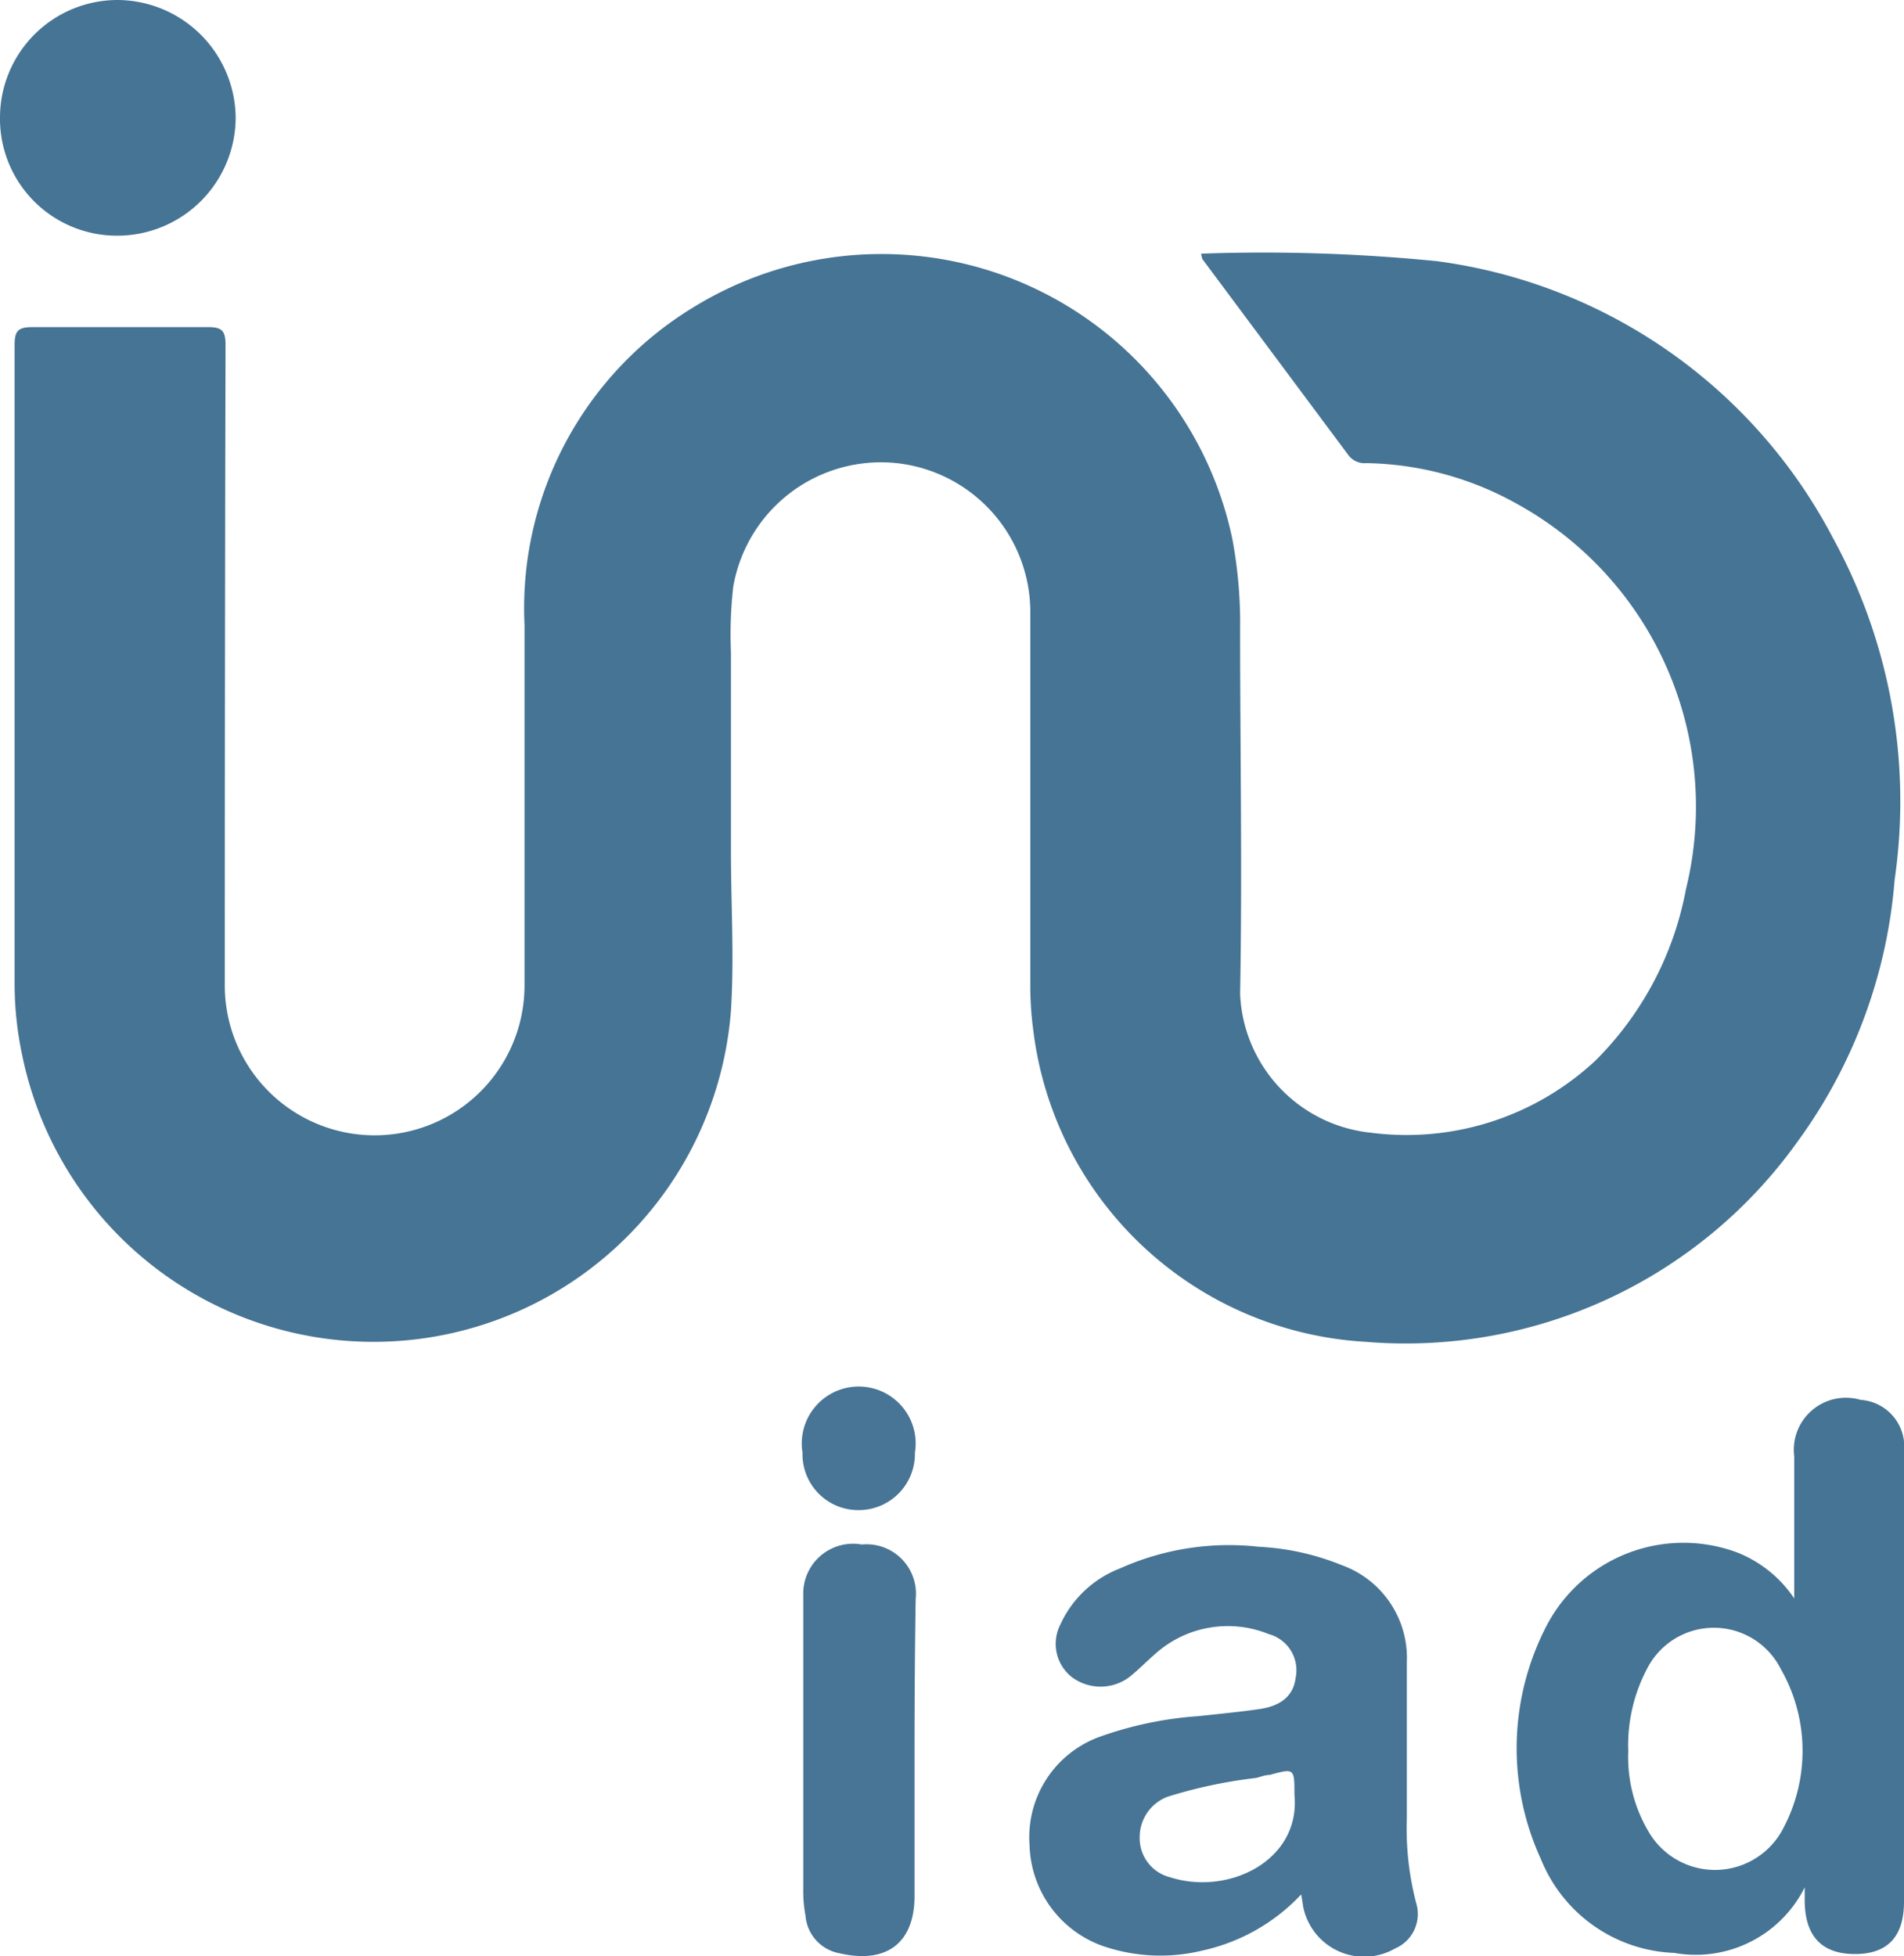 <?xml version="1.0" encoding="UTF-8"?>
<svg xmlns="http://www.w3.org/2000/svg" viewBox="0 0 50.82 52.21">
  <defs>
    <style>.cls-1{fill:#467494;}.cls-2{fill:#487595;}</style>
  </defs>
  <title>logo-iad</title>
  <g id="Capa_2" data-name="Capa 2">
    <g id="Capa_1-2" data-name="Capa 1">
      <g id="fKQ6Ox">
        <path class="cls-1" d="M32.06,6.77a46.9,46.9,0,0,1,6.29.2,14,14,0,0,1,10.58,7.4,14.62,14.62,0,0,1,1.64,9.11,13.68,13.68,0,0,1-2.6,7,12.85,12.85,0,0,1-11.53,5.33,9.48,9.48,0,0,1-8.86-8.31,9,9,0,0,1-.08-1.27V16.27a4,4,0,0,0-3.57-3.91,4,4,0,0,0-4.36,3.31,11.25,11.25,0,0,0-.06,1.74c0,1.77,0,3.54,0,5.31,0,1.42.09,2.83,0,4.25A9.57,9.57,0,0,1,.59,28.15a9.16,9.16,0,0,1-.2-1.95q0-8.52,0-17c0-.39.11-.47.49-.47,1.55,0,3.11,0,4.67,0,.38,0,.47.1.47.48Q6,17.74,6,26.3a4,4,0,0,0,4,4,4,4,0,0,0,4-4c0-3.21,0-6.41,0-9.62A9.4,9.4,0,0,1,18.51,8.2a9.57,9.57,0,0,1,14.38,6.17,12.2,12.2,0,0,1,.21,2.41c0,3.25.06,6.5,0,9.75a3.89,3.89,0,0,0,3.49,3.7,7.39,7.39,0,0,0,6-1.93A8.7,8.7,0,0,0,45,23.73a9.22,9.22,0,0,0-4.47-10.26,8.5,8.5,0,0,0-4.06-1.11.54.54,0,0,1-.47-.2L32.09,6.91A1.21,1.21,0,0,1,32.06,6.77Z"></path>
        <path class="cls-1" d="M47.89,42.66c0-1.32,0-2.55,0-3.79a1.39,1.39,0,0,1,1.77-1.51,1.25,1.25,0,0,1,1.16,1.39v12c0,.94-.44,1.4-1.31,1.4s-1.32-.46-1.34-1.38v-.4a3.25,3.25,0,0,1-3.48,1.75,4,4,0,0,1-3.56-2.5,7.09,7.09,0,0,1,.17-6.27,4.12,4.12,0,0,1,5.06-1.92A3.28,3.28,0,0,1,47.89,42.66Zm-4.43,4.08A3.9,3.9,0,0,0,44,48.88a2.05,2.05,0,0,0,3.62-.13,4.4,4.4,0,0,0-.09-4.21,2,2,0,0,0-3.57,0A4.37,4.37,0,0,0,43.46,46.74Z"></path>
        <path class="cls-2" d="M34.73,50.56a5.11,5.11,0,0,1-2.65,1.5,4.73,4.73,0,0,1-2.66-.13,2.94,2.94,0,0,1-1.94-2.69,2.85,2.85,0,0,1,1.85-2.88A9.79,9.79,0,0,1,32,45.8c.54-.06,1.09-.11,1.63-.19s.89-.34.95-.82a1,1,0,0,0-.72-1.18,2.9,2.9,0,0,0-3.07.57c-.22.19-.42.4-.65.58a1.28,1.28,0,0,1-1.53,0,1.13,1.13,0,0,1-.31-1.4,2.89,2.89,0,0,1,1.59-1.5,7.11,7.11,0,0,1,3.7-.58,6.75,6.75,0,0,1,2.22.49,2.63,2.63,0,0,1,1.74,2.59c0,1.39,0,2.78,0,4.17a7.84,7.84,0,0,0,.25,2.26A1,1,0,0,1,37.24,52a1.66,1.66,0,0,1-2.43-1C34.78,50.9,34.77,50.78,34.73,50.56Zm-.18-2.66c0-.71,0-.71-.66-.53-.12,0-.24.05-.36.08a12.88,12.88,0,0,0-2.36.5,1.15,1.15,0,0,0-.75,1.1,1.07,1.07,0,0,0,.81,1.05C32.78,50.6,34.72,49.66,34.55,47.9Z"></path>
        <path class="cls-2" d="M24.41,46.71V50.6c0,1.25-.74,1.82-2,1.53a1.11,1.11,0,0,1-.91-1,3.6,3.6,0,0,1-.06-.73q0-3.75,0-7.5c0-.11,0-.21,0-.32A1.33,1.33,0,0,1,23,41.22a1.32,1.32,0,0,1,1.44,1.46C24.42,44,24.41,45.37,24.41,46.71Z"></path>
        <path class="cls-1" d="M0,3.14A3.14,3.14,0,0,1,3.13,0,3.17,3.17,0,0,1,6.29,3.13,3.16,3.16,0,0,1,3.12,6.29,3.12,3.12,0,0,1,0,3.14Z"></path>
        <path class="cls-2" d="M21.42,38.77a1.52,1.52,0,1,1,3,0A1.5,1.5,0,0,1,23,40.3,1.49,1.49,0,0,1,21.42,38.77Z"></path>
      </g>
    </g>
  </g>
</svg>
